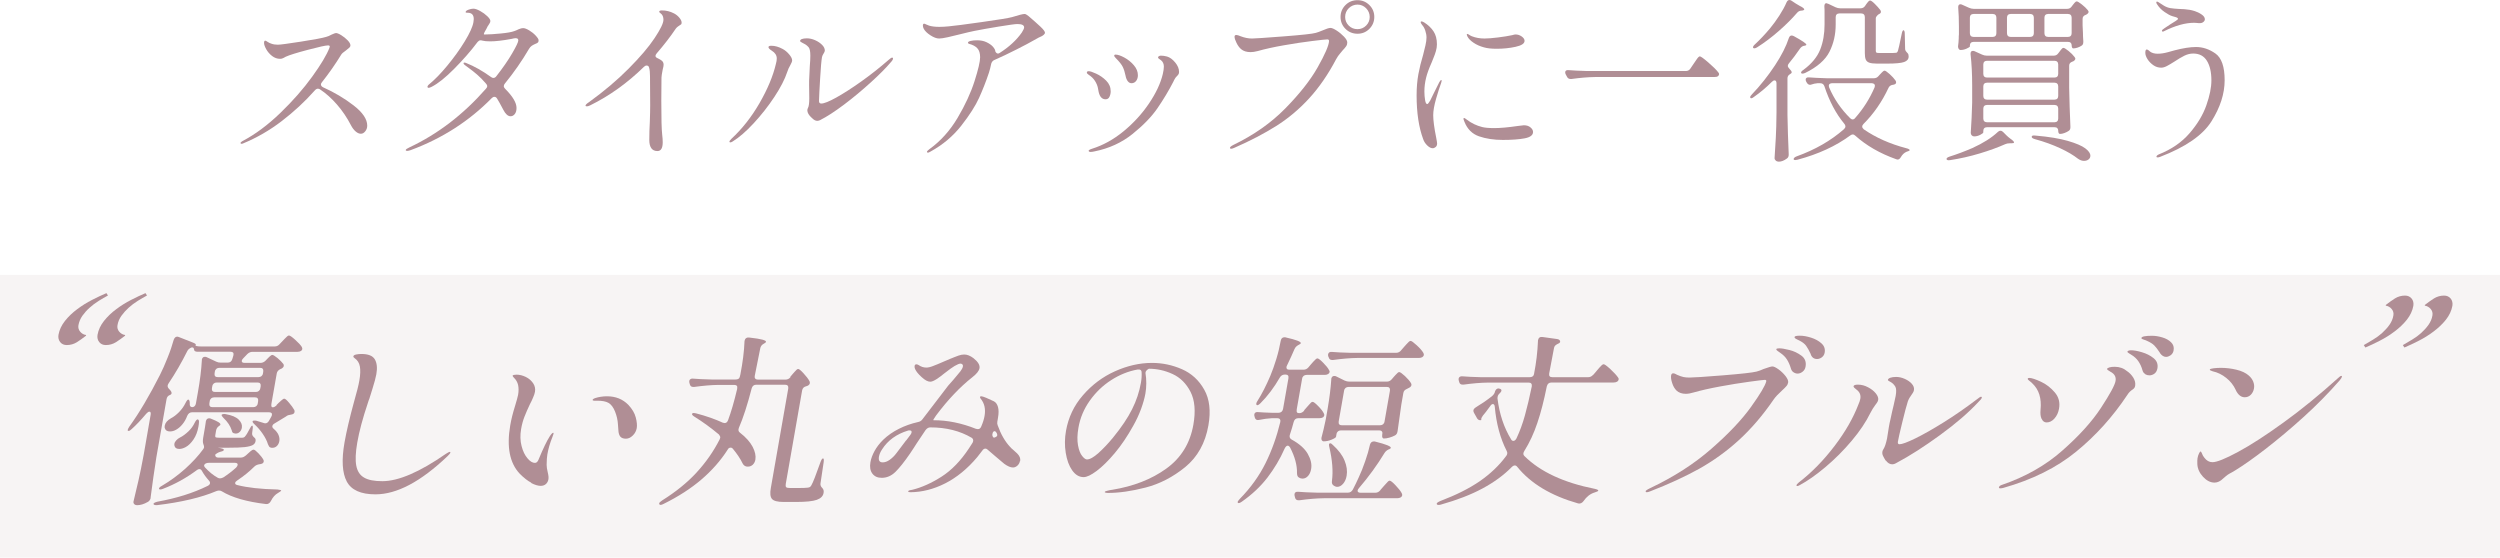 <?xml version="1.0" encoding="UTF-8"?>
<svg id="_レイヤー_2" data-name="レイヤー 2" xmlns="http://www.w3.org/2000/svg" viewBox="0 0 283 63.12">
  <defs>
    <style>
      .cls-1 {
        opacity: .1;
      }

      .cls-1, .cls-2 {
        fill: #b08e95;
      }
    </style>
  </defs>
  <g id="design">
    <g>
      <path class="cls-2" d="M36.33,9.56c0,.13.08.24.24.32,1.25.56,2.4,1.24,3.44,2.04,1.04.8,1.56,1.57,1.56,2.3,0,.24-.07.45-.22.64-.15.19-.31.28-.5.28s-.38-.08-.58-.25c-.2-.17-.38-.4-.54-.71-.45-.87-.98-1.65-1.58-2.34-.6-.69-1.24-1.27-1.92-1.72-.07-.05-.15-.08-.24-.08-.12,0-.23.06-.34.18-1.13,1.28-2.39,2.44-3.76,3.49-1.37,1.05-2.83,1.89-4.38,2.53-.07.03-.12.04-.16.04-.08,0-.12-.03-.12-.1,0-.05.07-.12.2-.2,1.47-.77,2.9-1.84,4.31-3.2,1.41-1.36,2.61-2.73,3.6-4.1.99-1.37,1.64-2.46,1.95-3.26l.04-.16c0-.08-.07-.12-.2-.12-.27,0-1.03.17-2.28.5-1.25.33-2.09.59-2.5.78-.05.03-.14.07-.26.14-.12.07-.25.1-.38.1-.33,0-.64-.11-.92-.33-.28-.22-.5-.48-.66-.77-.16-.29-.24-.53-.24-.7s.05-.26.14-.26c.04,0,.12.04.25.13.13.09.27.16.43.21.21.08.46.12.74.12s1.16-.12,2.64-.35c1.48-.23,2.42-.41,2.82-.53.2-.05.41-.14.62-.26.27-.12.43-.18.5-.18.13,0,.34.08.61.25.27.17.51.36.72.58.21.22.31.41.31.57,0,.09-.04.18-.12.25-.08.07-.21.18-.4.33-.28.19-.45.34-.52.46-.68,1.11-1.41,2.15-2.18,3.12-.08.09-.12.18-.12.26Z"/>
      <path class="cls-2" d="M59.91,3.44c.28.17.53.37.74.6.21.23.32.4.32.52s-.03.21-.09.26-.16.11-.31.16c-.17.08-.31.15-.4.22-.09.07-.19.17-.28.32-.81,1.39-1.73,2.7-2.74,3.94-.08.09-.12.19-.12.3,0,.09.05.19.16.3.85.85,1.28,1.57,1.28,2.16,0,.28-.06.51-.19.68-.13.17-.29.26-.49.26-.29,0-.57-.25-.82-.74-.31-.59-.54-1.01-.7-1.26-.08-.13-.18-.2-.3-.2-.11,0-.21.05-.3.14-2.56,2.61-5.63,4.58-9.2,5.9-.16.05-.29.08-.38.08-.11,0-.16-.03-.16-.1s.14-.17.42-.3c3.21-1.51,6.1-3.72,8.66-6.64.09-.09.14-.19.14-.28,0-.11-.05-.21-.14-.3-.33-.39-.66-.72-.98-1-.32-.28-.69-.57-1.12-.88l-.32-.24c-.08-.07-.12-.13-.12-.18s.03-.08.1-.08c.05,0,.13.02.22.06.88.35,1.81.87,2.8,1.58.09.07.18.1.26.1.13,0,.25-.07.34-.2.73-.93,1.33-1.8,1.79-2.59.46-.79.69-1.28.69-1.45,0-.09-.02-.16-.07-.2-.05-.04-.13-.06-.25-.06-.09,0-.24.03-.44.08-1.01.19-1.82.28-2.42.28-.39,0-.67-.03-.86-.08-.11-.03-.19-.04-.24-.04-.11,0-.21.06-.32.18-.77,1.03-1.66,2.04-2.65,3.04s-1.84,1.68-2.55,2.04c-.16.08-.27.12-.34.12-.09,0-.14-.04-.14-.12,0-.09.09-.21.26-.34.57-.47,1.24-1.15,1.99-2.06.75-.91,1.41-1.82,1.97-2.74.56-.92.89-1.64.98-2.16.03-.19.04-.31.04-.36,0-.48-.23-.72-.7-.72-.07,0-.12,0-.16-.01-.04,0-.06-.03-.06-.07,0-.09.1-.18.31-.26.21-.08.4-.12.57-.12.2,0,.45.09.76.26s.58.37.81.59c.23.22.35.4.35.55,0,.09-.04.2-.13.33s-.15.22-.19.29c-.11.23-.18.37-.22.42-.19.32-.24.48-.16.48h.1c.45,0,1.04-.04,1.77-.11.73-.07,1.24-.16,1.53-.27.16-.05.33-.13.52-.22.2-.08.36-.12.48-.12.19,0,.42.09.7.26Z"/>
      <path class="cls-2" d="M76.89,1.99c.18.21.27.4.27.57,0,.09-.02.16-.05.19-.03.03-.1.08-.19.13-.01.01-.07.05-.16.11-.09.06-.18.14-.26.25-.61.91-1.33,1.84-2.16,2.8-.09.12-.14.21-.14.28,0,.11.07.19.22.26.05.03.11.06.18.09.07.03.14.08.22.13.2.12.3.29.3.52,0,.12-.03.3-.1.54-.09.47-.14.77-.14.92l-.02,2.64c0,1.97.03,3.25.1,3.82.04.32.06.61.06.86,0,.67-.2,1-.6,1-.31,0-.54-.11-.69-.32-.15-.21-.23-.52-.23-.92,0-.69.02-1.38.06-2.06.03-.85.04-1.49.04-1.9l-.02-3.28c0-.39-.03-.71-.1-.96-.04-.16-.13-.24-.28-.24-.11,0-.21.05-.3.14-1.88,1.84-3.91,3.29-6.08,4.36-.16.08-.29.12-.38.12-.11,0-.16-.03-.16-.08,0-.09.13-.23.4-.4,1.71-1.24,3.2-2.5,4.48-3.79,1.28-1.29,2.26-2.43,2.93-3.44.67-1.01,1.01-1.7,1.01-2.09,0-.27-.07-.47-.2-.62-.05-.05-.11-.11-.18-.16-.07-.05-.1-.09-.1-.12,0-.11.1-.16.3-.16.48,0,.94.11,1.38.34.21.11.41.26.59.47Z"/>
      <path class="cls-2" d="M82.57,16.04c0-.07.07-.17.22-.32,1.21-1.12,2.28-2.47,3.19-4.05s1.53-3.06,1.85-4.43c.07-.24.1-.45.1-.62,0-.36-.19-.65-.56-.88-.25-.16-.38-.29-.38-.4s.11-.16.32-.16c.41,0,.84.12,1.28.36.25.13.5.33.73.6.23.27.35.5.35.7,0,.11-.07.29-.22.56-.13.21-.25.47-.34.76-.27.81-.75,1.75-1.45,2.81s-1.48,2.05-2.34,2.98-1.66,1.62-2.39,2.07c-.11.07-.19.1-.26.1s-.1-.03-.1-.08ZM91.91,13.36c-.35-.31-.52-.6-.52-.88,0-.09.03-.19.08-.28.09-.16.14-.52.14-1.08l-.02-1.5c0-.37,0-.66.02-.86l.06-1.28c.04-.47.06-.86.06-1.18,0-.49-.07-.81-.2-.96-.12-.13-.24-.24-.36-.31-.12-.07-.25-.14-.39-.21s-.21-.13-.21-.18c0-.09.07-.17.2-.22.13-.05.32-.08.56-.08.31,0,.62.07.94.21.32.14.58.32.79.53.21.21.31.43.31.64,0,.09-.05.21-.14.34-.09.13-.15.27-.18.4-.07.39-.14,1.19-.21,2.4-.07,1.21-.12,2.07-.13,2.58,0,.19.09.28.26.28.31,0,.87-.22,1.68-.67s1.75-1.05,2.82-1.81c1.07-.76,2.11-1.58,3.12-2.46.19-.17.32-.26.4-.26.07,0,.1.03.1.1,0,.11-.09.26-.28.46-.52.61-1.26,1.36-2.23,2.24-.97.88-1.97,1.72-3.02,2.51-1.05.79-1.96,1.38-2.73,1.77-.11.05-.21.08-.32.08-.19,0-.39-.11-.6-.32Z"/>
      <path class="cls-2" d="M117.77,3.01c.35.33.52.56.52.69,0,.08-.05.16-.14.24-.12.11-.31.21-.58.32l-.54.3c-.41.24-1.07.59-1.98,1.05-.91.46-1.73.85-2.46,1.17-.19.07-.31.21-.38.42-.08.4-.17.74-.26,1.02-.33.99-.7,1.93-1.11,2.84-.41.91-1.08,1.96-2.01,3.15-.93,1.19-2.1,2.18-3.5,2.95-.13.08-.23.12-.28.12-.08,0-.12-.03-.12-.1,0-.04.04-.09.12-.16.08-.07.13-.11.14-.12,1.28-.92,2.35-2.11,3.21-3.56.86-1.45,1.5-2.84,1.92-4.16.42-1.32.63-2.22.63-2.7,0-.44-.1-.78-.31-1.01-.21-.23-.52-.4-.95-.51-.08-.03-.12-.07-.12-.12,0-.09.1-.16.31-.21.21-.05.45-.07.73-.07.4,0,.76.07,1.07.22s.56.32.73.52c.17.2.26.37.26.52.08.16.18.24.3.24.07,0,.13-.02.18-.06,1.07-.68,1.91-1.45,2.52-2.32.17-.27.26-.46.26-.58,0-.25-.25-.38-.76-.38-.25,0-.96.1-2.13.29-1.17.19-2.08.36-2.75.49-.4.08-.94.21-1.62.38-.47.12-.92.23-1.37.33-.45.1-.78.15-.99.15-.28,0-.61-.12-.98-.36-.37-.24-.63-.49-.76-.74-.07-.13-.1-.25-.1-.36,0-.15.05-.22.14-.22.04,0,.12.03.24.09.12.06.23.1.32.13.29.09.68.14,1.16.14.33,0,.69-.02,1.08-.06.57-.05,1.81-.21,3.71-.48,1.9-.27,3.04-.45,3.43-.56.77-.24,1.25-.36,1.44-.36.09,0,.24.08.44.24.55.47.99.86,1.34,1.19Z"/>
      <path class="cls-2" d="M124.37,10.42c-.01-.07-.04-.23-.09-.48-.05-.25-.16-.51-.33-.78-.17-.27-.41-.5-.72-.7-.13-.09-.2-.17-.2-.24,0-.11.07-.16.22-.16s.43.09.84.28c.41.19.79.45,1.13.79s.51.74.51,1.21c0,.23-.05.43-.14.62-.09.19-.24.28-.44.28-.39,0-.65-.27-.78-.82ZM123.29,17.16s-.06-.05-.06-.08c0-.08.13-.16.38-.24,1.25-.39,2.45-1.05,3.58-1.98,1.13-.93,2.09-1.98,2.88-3.15.79-1.17,1.31-2.28,1.56-3.33.08-.35.12-.63.12-.84,0-.31-.11-.55-.32-.72-.05-.04-.12-.09-.21-.15-.09-.06-.13-.11-.13-.15,0-.07.03-.12.1-.16.07-.04.14-.06.22-.06.21,0,.45.03.7.1.32.09.63.32.92.67.29.35.44.71.44,1.07,0,.11-.02.19-.06.26-.04.07-.1.14-.19.23-.09.09-.15.16-.19.23-.04.05-.08.12-.11.19s-.07.15-.11.23c-.51.99-1.1,1.97-1.77,2.95-.67.98-1.62,1.96-2.84,2.94-1.22.98-2.66,1.64-4.31,1.97-.16.04-.31.06-.44.06-.07,0-.12-.01-.16-.04ZM127.67,9.2c-.12-.15-.21-.36-.26-.64-.08-.39-.18-.71-.31-.98-.13-.27-.39-.6-.79-1-.12-.12-.18-.21-.18-.28,0-.08.05-.12.16-.12.24,0,.57.11.98.33.41.22.77.51,1.08.87s.46.74.46,1.14c0,.25-.07.47-.2.64-.13.17-.31.26-.52.26-.16,0-.3-.07-.42-.22Z"/>
      <path class="cls-2" d="M139.23,16.74c0-.09.13-.21.4-.34,2.29-1.11,4.25-2.48,5.86-4.12,1.61-1.64,2.84-3.19,3.67-4.66.83-1.47,1.26-2.46,1.29-2.98,0-.12-.07-.18-.2-.18-.15,0-.71.06-1.69.18-.98.12-2.04.28-3.19.48-1.15.2-2.15.42-3,.66-.31.08-.57.12-.8.12-.45,0-.81-.11-1.08-.34-.19-.16-.36-.39-.51-.69-.15-.3-.23-.54-.23-.71,0-.13.07-.2.2-.2.11,0,.27.05.48.14.44.17.87.26,1.3.26.31,0,1.49-.08,3.56-.24,2.07-.16,3.29-.29,3.66-.4.19-.05.43-.14.72-.26.45-.2.77-.3.94-.3.16,0,.39.1.7.3s.58.43.83.69c.25.26.37.48.37.67,0,.15-.04.29-.13.42-.09.13-.22.29-.39.46-.03.04-.12.16-.29.35s-.32.41-.45.65c-.91,1.73-1.93,3.21-3.06,4.44-1.13,1.23-2.37,2.27-3.72,3.12-1.35.85-2.93,1.68-4.76,2.48-.16.07-.27.1-.34.1-.09,0-.14-.03-.14-.1ZM152.31,3.27c-.37-.37-.56-.82-.56-1.35s.19-.98.56-1.35.83-.55,1.36-.55.98.19,1.35.56c.37.37.55.82.55,1.34s-.19.98-.56,1.35c-.37.37-.82.55-1.34.55s-.99-.18-1.36-.55ZM154.65,2.89c.27-.27.4-.6.4-.97s-.14-.72-.41-.99c-.27-.27-.6-.41-.97-.41s-.72.14-.99.41c-.27.27-.41.6-.41.99s.14.71.41.98c.27.27.6.4.99.4s.71-.14.98-.41Z"/>
      <path class="cls-2" d="M161.57,16.47c-.22-.21-.38-.45-.47-.73-.49-1.32-.74-2.97-.74-4.94,0-.89.07-1.69.2-2.4.13-.71.31-1.44.54-2.2.09-.36.18-.71.26-1.06.08-.35.12-.65.12-.9s-.05-.51-.14-.78c-.09-.27-.21-.48-.36-.64-.11-.15-.16-.25-.16-.3,0-.07.03-.1.08-.1.08,0,.19.04.32.12.44.28.79.61,1.05,1,.26.39.39.88.39,1.48,0,.25-.04.51-.12.78s-.17.53-.28.78c-.11.25-.17.42-.2.5-.31.69-.51,1.26-.62,1.7-.13.52-.2,1.05-.2,1.58,0,.35.03.67.08.97.05.3.13.45.24.45.07,0,.18-.13.34-.4l.36-.74.68-1.36c.09-.15.16-.22.2-.22s.06.03.06.08l-.06.24c-.17.47-.37,1.07-.58,1.81s-.32,1.36-.32,1.85c0,.57.11,1.43.34,2.56.07.36.1.57.1.64,0,.17-.05.31-.16.4s-.22.14-.34.14c-.19,0-.39-.1-.61-.31ZM167.42,15.43c-.77-.27-1.32-.82-1.64-1.63-.08-.2-.12-.32-.12-.36,0-.05.03-.08.08-.08.04,0,.09.02.15.07.06.05.11.08.15.11.52.4,1.1.68,1.74.84.31.08.77.12,1.38.12.68,0,1.57-.08,2.66-.24l.68-.08c.31,0,.56.08.75.24.19.16.29.33.29.52,0,.36-.32.6-.95.72-.63.12-1.46.18-2.47.18s-1.93-.14-2.7-.41ZM167.98,5.36c-.44-.12-.83-.29-1.17-.52s-.57-.46-.69-.7c-.05-.11-.08-.19-.08-.24,0-.04.02-.06.06-.06s.11.03.21.1c.1.07.2.12.29.16.43.17.91.26,1.44.26.37,0,.88-.04,1.53-.12s1.18-.17,1.61-.26c.16-.05.29-.08.38-.08.25,0,.49.08.7.23.21.15.32.32.32.49,0,.31-.34.53-1.02.68s-1.39.22-2.14.22c-.59,0-1.07-.05-1.44-.16Z"/>
      <path class="cls-2" d="M191.34,7.78l.38-.56c.07-.09.15-.22.26-.38.11-.16.19-.28.26-.35.07-.07.13-.11.18-.11.11,0,.43.23.96.69.53.46.91.83,1.12,1.11.07.07.1.14.1.22s-.04.15-.12.22c-.08.07-.23.1-.44.1h-13.5c-.81.01-1.69.09-2.64.22h-.12c-.19,0-.32-.09-.4-.26l-.14-.26c-.04-.08-.06-.15-.06-.22,0-.2.13-.29.4-.26.45.04,1.14.07,2.06.1h11.2c.21,0,.38-.09.5-.26Z"/>
      <path class="cls-2" d="M201.1,9.46c0-.24-.07-.36-.22-.36-.09,0-.19.05-.3.16-.65.65-1.33,1.22-2.02,1.7-.21.17-.35.21-.42.12-.01-.01-.02-.04-.02-.08,0-.08.07-.19.2-.32.95-.99,1.82-2.09,2.62-3.3.73-1.11,1.25-2.13,1.56-3.08.07-.19.17-.28.32-.28.08,0,.17.03.26.08.93.51,1.4.83,1.4.96,0,.05-.07.09-.2.12h-.06c-.19.04-.34.15-.46.32-.44.64-.86,1.2-1.26,1.68-.08.09-.12.19-.12.28s.06.2.18.32c.17.17.26.31.26.4,0,.08-.07.15-.2.22-.19.11-.28.27-.28.48v4.14c.03,1.45.07,2.92.14,4.4v.1c0,.19-.07.33-.2.42-.32.24-.63.36-.92.36-.13,0-.25-.04-.34-.12-.09-.08-.14-.17-.14-.28.05-.79.1-1.55.14-2.29s.07-1.71.08-2.91v-3.24ZM202.56,0c.09,0,.17.03.24.08l.48.32c.07.04.21.13.44.26.35.17.52.31.52.4,0,.07-.08.11-.24.14h-.08c-.2.01-.37.1-.5.26-.56.65-1.24,1.33-2.05,2.04-.81.71-1.63,1.33-2.47,1.86-.11.07-.2.1-.28.11-.08,0-.13-.01-.16-.05-.01-.01-.02-.03-.02-.06,0-.09.07-.21.22-.34.56-.52,1.13-1.12,1.7-1.8.37-.45.73-.94,1.07-1.47.34-.53.61-1.02.81-1.49.08-.17.19-.26.32-.26ZM210.8,14.32c0,.11.06.21.18.32,1.35.93,2.95,1.65,4.82,2.14.12.03.22.06.29.11.07.05.1.08.09.11-.01.04-.07.08-.16.11-.09.03-.16.06-.2.07-.27.12-.48.32-.64.6-.11.19-.23.28-.36.28-.04,0-.1-.01-.18-.04-1.83-.65-3.37-1.54-4.62-2.66-.09-.09-.19-.14-.3-.14-.08,0-.17.04-.28.12-1.63,1.2-3.61,2.11-5.96,2.74l-.26.04c-.11,0-.17-.03-.18-.1v-.04s.03-.09.09-.14c.06-.05.14-.1.25-.14,2.08-.75,3.87-1.77,5.36-3.08.11-.11.16-.21.16-.3,0-.11-.04-.21-.12-.3-.96-1.16-1.71-2.58-2.26-4.26-.08-.23-.24-.34-.48-.34h-.3c-.27.03-.49.07-.66.14-.08.03-.14.04-.18.04-.16,0-.29-.09-.38-.26l-.06-.1c-.04-.08-.06-.16-.06-.24s.03-.14.1-.19c.07-.05.16-.06.28-.05.45.04,1.14.07,2.06.1h5.26c.21,0,.39-.07.52-.22l.18-.2c.05-.05.14-.14.25-.26s.21-.18.29-.18c.09,0,.28.13.57.39.29.26.5.5.65.71.05.07.08.14.08.22,0,.12-.07.2-.2.24-.08.03-.14.04-.18.04-.23.04-.39.15-.48.34-.73,1.57-1.68,2.94-2.84,4.1-.09.09-.14.19-.14.28ZM211.12.68l.12-.18c.04-.05.09-.12.15-.2.06-.08.11-.14.16-.18s.1-.06.15-.06c.09,0,.27.12.52.37.25.25.46.48.62.69.05.07.08.14.08.22,0,.11-.07.19-.22.26-.03,0-.09.05-.2.16-.11.11-.16.21-.16.32v3.68c0,.11.03.17.08.2.05.03.17.04.34.04h.96c.47,0,.75,0,.84-.02.08,0,.14-.01.17-.04.03-.03.07-.08.11-.16.05-.13.2-.79.44-1.98.05-.25.12-.38.2-.38.04,0,.07.04.1.11.03.07.04.18.04.31l.04,1.68c0,.09.02.18.07.25.05.07.12.16.23.27.07.08.1.2.1.36,0,.29-.17.5-.51.62-.34.12-.98.18-1.91.18h-1.18c-.39,0-.68-.04-.87-.11s-.32-.19-.39-.36c-.07-.17-.1-.41-.1-.73V1.94c0-.13-.04-.24-.11-.31-.07-.07-.18-.11-.31-.11h-2.46c-.13,0-.24.04-.31.11-.07.07-.11.18-.11.31v.84c0,1.11-.23,2.13-.7,3.07s-1.39,1.74-2.76,2.41c-.23.09-.37.1-.44.02-.01-.01-.02-.03-.02-.06,0-.09.09-.2.28-.32.93-.69,1.56-1.46,1.89-2.3.33-.84.49-1.78.49-2.82v-1.26c0-.33,0-.59-.02-.76v-.06c0-.11.02-.19.06-.25s.09-.09.16-.09c.03,0,.11.03.24.08l.8.38c.17.08.35.12.52.12h2.32c.21,0,.38-.09.5-.26ZM212.24,9.72c0-.09-.03-.17-.1-.22-.07-.05-.15-.08-.26-.08h-4.5c-.11,0-.19.03-.26.08-.07.05-.1.13-.1.22l.04.18c.55,1.29,1.34,2.45,2.38,3.48.09.09.19.14.28.14.11,0,.21-.06.3-.18.91-1.03,1.63-2.17,2.18-3.44l.04-.18Z"/>
      <path class="cls-2" d="M226.45,14.8c.11,0,.21.05.3.14l.4.4c.11.11.24.22.4.34.29.2.44.35.44.44,0,.07-.1.1-.3.1h-.18c-.2,0-.37.03-.52.1-.83.37-1.79.72-2.89,1.05s-2.2.58-3.31.75c-.04.01-.1.02-.18.02-.15,0-.23-.04-.26-.12v-.04c0-.09.12-.18.36-.26.77-.24,1.63-.56,2.56-.96,1.23-.56,2.19-1.17,2.88-1.82.09-.09.19-.14.3-.14ZM234.51.74l.12-.16c.04-.05.11-.14.2-.25.09-.11.18-.17.26-.17.09,0,.28.11.57.34.29.23.51.44.67.64.07.09.1.16.1.2,0,.09-.07.19-.2.28l-.12.06c-.24.08-.36.23-.36.46v.74l.04.84c0,.23.01.54.04.94v.1c0,.19-.06.32-.18.4-.13.09-.29.17-.47.23s-.34.09-.49.09c-.05,0-.1-.03-.13-.1-.03-.07-.05-.16-.05-.28,0-.11-.04-.19-.11-.26-.07-.07-.18-.1-.31-.1h-10.68c-.13,0-.24.04-.31.11-.07.07-.11.18-.11.31v.1c0,.05-.12.13-.36.24-.24.11-.47.16-.7.16-.08,0-.15-.04-.2-.12-.05-.08-.08-.17-.08-.28.04-.29.07-.6.08-.92,0-.17,0-.32.02-.44v-.88c0-.84-.03-1.56-.08-2.16v-.08c0-.09.02-.17.07-.22.05-.05.1-.08.17-.08s.14.02.22.06l.76.34c.19.08.36.12.52.12h10.6c.21,0,.38-.09.5-.26ZM225.88,4.07c.07-.07.11-.18.11-.31v-1.76c0-.13-.04-.24-.11-.31-.07-.07-.18-.11-.31-.11h-2.16c-.13,0-.24.04-.31.11-.07.07-.11.18-.11.31v1.76c0,.13.04.24.11.31s.18.11.31.11h2.16c.13,0,.24-.04.31-.11ZM232.99,6.04l.14-.18c.04-.05.09-.12.15-.2.06-.08.11-.14.16-.18.05-.04.1-.06.15-.06.09,0,.28.12.57.35.29.23.51.46.67.67.07.09.1.16.1.2,0,.09-.07.19-.2.28l-.14.06c-.24.08-.36.23-.36.46v2.48c.03,1.45.07,2.92.14,4.4v.1c0,.19-.07.32-.2.4-.13.09-.29.17-.48.24-.19.07-.35.1-.5.1-.13,0-.2-.13-.2-.38,0-.12-.04-.21-.11-.28-.07-.07-.18-.1-.31-.1h-7.64c-.13,0-.24.04-.31.11-.07.07-.11.18-.11.31v.16c0,.07-.11.16-.34.28-.23.12-.46.18-.7.18-.11,0-.2-.04-.27-.12-.07-.08-.11-.17-.11-.28.08-1.13.13-2.28.16-3.44v-1.94c0-1.28-.06-2.45-.18-3.52v-.08c0-.2.09-.3.26-.3.08,0,.15.01.2.04l.84.38c.17.08.35.12.52.12h7.6c.21,0,.38-.09.5-.26ZM232.88,8.67c.07-.07.11-.18.11-.31v-1.06c0-.13-.04-.24-.11-.31s-.18-.11-.31-.11h-7.64c-.13,0-.24.04-.31.11-.07.07-.11.18-.11.31v1.06c0,.13.04.24.11.31.07.07.18.11.31.11h7.64c.13,0,.24-.04.31-.11ZM224.62,11.17c.07.07.18.11.31.11h7.64c.13,0,.24-.04.31-.11.07-.07.11-.18.11-.31v-1.08c0-.13-.04-.24-.11-.31s-.18-.11-.31-.11h-7.64c-.13,0-.24.04-.31.11-.07.07-.11.18-.11.31v1.08c0,.13.04.24.11.31ZM224.62,11.99c-.07.07-.11.18-.11.31v1.12c0,.13.04.24.11.31.07.07.18.11.31.11h7.64c.13,0,.24-.04.31-.11.07-.07.11-.18.11-.31v-1.12c0-.13-.04-.24-.11-.31s-.18-.11-.31-.11h-7.64c-.13,0-.24.04-.31.11ZM230.12,4.07c.07-.07.11-.18.11-.31v-1.76c0-.13-.04-.24-.11-.31-.07-.07-.18-.11-.31-.11h-2.2c-.13,0-.24.04-.31.11-.07.07-.11.18-.11.31v1.76c0,.13.04.24.11.31s.18.11.31.11h2.2c.13,0,.24-.04.31-.11ZM229.99,15.48c0-.07.04-.11.11-.13s.19-.02.35,0c1.49.13,2.7.33,3.63.6.93.27,1.58.55,1.97.84.39.29.58.57.58.84,0,.17-.07.31-.21.42-.14.11-.31.16-.51.16-.23,0-.45-.08-.68-.24-.51-.4-1.18-.8-2.02-1.19-.84-.39-1.79-.74-2.86-1.03-.24-.07-.36-.15-.36-.26ZM234.4,4.07c.07-.07.11-.18.11-.31v-1.76c0-.13-.04-.24-.11-.31-.07-.07-.18-.11-.31-.11h-2.24c-.13,0-.24.04-.31.11-.07.07-.11.18-.11.31v1.76c0,.13.04.24.11.31.07.07.18.11.31.11h2.24c.13,0,.24-.04.31-.11Z"/>
      <path class="cls-2" d="M244.25,17.82c-.09,0-.14-.03-.14-.08,0-.09.09-.18.26-.26,1.44-.57,2.6-1.37,3.49-2.4.89-1.03,1.52-2.08,1.9-3.16s.57-2.02.57-2.82c0-.93-.17-1.67-.51-2.22-.34-.55-.86-.82-1.55-.82-.33,0-.66.08-.99.24-.33.16-.71.39-1.15.68-.33.21-.62.38-.85.5-.23.12-.44.18-.63.18-.32,0-.62-.09-.89-.28-.27-.19-.49-.41-.66-.68-.17-.27-.25-.51-.25-.72,0-.25.05-.38.16-.38.07,0,.14.04.23.11.09.07.14.12.15.13.21.16.5.24.86.24s.75-.06,1.18-.18.67-.19.72-.2c.96-.25,1.77-.38,2.44-.38.76,0,1.49.24,2.19.73s1.05,1.5,1.05,3.03-.5,3.07-1.49,4.65c-.99,1.58-2.94,2.92-5.83,4.03-.12.04-.21.06-.26.06ZM244.73,3.48c0-.07.09-.16.28-.28.17-.12.39-.27.66-.44.05-.03.27-.16.64-.4.16-.11.24-.18.24-.22,0-.08-.09-.15-.26-.2-.01,0-.14-.04-.38-.11-.24-.07-.53-.23-.88-.47s-.63-.53-.84-.86c-.07-.09-.1-.17-.1-.22,0-.07.03-.1.08-.1s.13.03.22.1c.12.09.31.21.56.36.25.15.5.24.74.28.25.04.56.07.92.09.36.02.58.03.66.03.4.03.77.09,1.12.2.29.09.57.22.82.39.25.17.38.35.38.55,0,.12-.06.22-.17.31-.11.09-.24.13-.39.13-.11,0-.22,0-.33-.02-.11-.01-.22-.02-.33-.02-1,0-2.14.32-3.42.96-.05.03-.09.04-.12.04-.07,0-.1-.03-.1-.1Z"/>
    </g>
    <g>
      <rect class="cls-1" y="31.12" width="283" height="32"/>
      <g>
        <g>
          <path class="cls-2" d="M31.31,45.84l.23-.23c.06-.05.17-.15.31-.28.14-.13.25-.2.33-.2.1,0,.28.15.54.46.26.3.46.58.6.83.03.08.03.16.02.23-.02.12-.11.21-.25.25l-.17.04c-.1.01-.2.03-.29.06-.09.03-.18.08-.26.15-.73.44-1.16.7-1.3.79-.14.08-.22.18-.24.29-.02.11.03.21.15.31.26.22.45.46.55.7s.13.48.09.7c-.04.22-.13.4-.27.54s-.31.21-.5.21c-.08,0-.15,0-.2-.02-.09-.03-.16-.07-.19-.13-.04-.06-.08-.15-.13-.26-.11-.37-.31-.76-.59-1.17s-.59-.76-.92-1.07c-.21-.19-.28-.32-.2-.39.03-.03.09-.04.17-.04.1,0,.18,0,.24.02l.81.25c.08.03.14.04.2.04.15,0,.29-.09.4-.27l.27-.48.07-.17c.04-.22-.07-.33-.33-.33h-8.71c-.25,0-.43.14-.55.41-.13.36-.31.67-.53.94-.22.27-.45.47-.7.61-.23.14-.47.21-.72.21-.32,0-.52-.13-.59-.39-.02-.05-.02-.15,0-.27.06-.32.29-.59.7-.83.3-.15.61-.39.92-.7.31-.32.55-.66.73-1.03.13-.26.23-.39.32-.39.1.03.16.16.16.39v.06c-.02.28.08.41.29.41.1,0,.18-.04.26-.11.08-.08.13-.18.15-.32l.22-1.24c.24-1.35.39-2.56.45-3.64v-.08c.05-.21.16-.31.34-.31.08,0,.15.01.2.04l1.11.52c.14.07.31.1.5.1h.77c.28,0,.45-.14.53-.41l.11-.37.02-.1c.04-.23-.07-.35-.33-.35h-3.74c-.26,0-.4-.1-.4-.29-.03-.17-.12-.23-.3-.19-.21.1-.36.22-.44.37-.66,1.32-1.37,2.55-2.13,3.68-.06.08-.09.17-.11.25-.02.12.03.25.14.37.22.22.33.39.3.52-.01.08-.08.15-.2.19-.21.08-.33.24-.37.48l-1.15,6.56c-.24,1.5-.45,3.02-.65,4.55v.08c-.05.19-.15.34-.32.43-.43.25-.84.37-1.22.37-.12,0-.23-.04-.31-.12-.08-.08-.11-.18-.09-.29.2-.81.38-1.6.56-2.37.18-.77.38-1.77.61-3.01l.77-4.43c.02-.11.02-.2,0-.27-.02-.07-.07-.1-.14-.1-.1,0-.21.08-.35.23-.59.7-1.14,1.28-1.65,1.74-.15.14-.26.21-.35.21s-.12-.04-.1-.12c.01-.07.07-.19.17-.35,1.13-1.56,2.28-3.51,3.47-5.85.29-.58.59-1.24.88-1.99.3-.74.52-1.41.68-1.99.09-.25.22-.37.4-.37.04,0,.1.01.18.04l1.57.62c.31.11.42.22.33.33-.03.03.01.06.14.08.13.03.29.04.48.04h8.34c.22,0,.41-.09.56-.27l.33-.35c.05-.05.13-.14.25-.26.12-.12.21-.21.28-.27.07-.06.14-.09.19-.09.11,0,.35.16.7.48.36.32.61.59.75.81.05.1.07.18.06.25-.01.07-.06.14-.14.21-.12.07-.26.1-.41.1h-5.09c-.21,0-.4.08-.58.25l-.46.48c-.1.1-.16.19-.17.27-.03.17.08.25.33.25h1.78c.22,0,.41-.08.58-.25l.18-.19c.05-.05.14-.15.27-.27.13-.12.24-.19.32-.19.1,0,.29.12.59.36.29.24.51.47.66.67.04.07.06.15.04.23-.02.1-.09.19-.21.27l-.14.06c-.25.11-.4.28-.44.5l-.6,3.41c-.02.14-.03.25,0,.32.02.08.07.11.14.11.14,0,.29-.08.46-.25ZM27.8,51.59l.25-.23s.15-.13.29-.26.27-.2.37-.2.27.13.53.4c.26.27.45.51.57.73.04.07.06.15.04.23-.02.12-.11.21-.27.25-.09.03-.16.04-.21.04-.24.04-.44.13-.58.27-.55.55-1.19,1.07-1.91,1.55-.16.1-.24.19-.26.29-.02.12.06.21.25.25,1.14.29,2.64.46,4.53.5.31.03.46.08.43.14-.02.04-.14.12-.35.25-.34.19-.6.49-.8.89-.13.26-.32.39-.56.37-2.19-.26-3.86-.74-5.02-1.45-.09-.06-.19-.08-.32-.08-.07,0-.16.02-.28.06-1.73.73-3.96,1.26-6.71,1.59h-.12c-.17,0-.26-.04-.29-.12v-.04c.02-.08.17-.16.44-.23,2.16-.39,4.05-.98,5.67-1.78.17-.08.26-.18.28-.29s-.02-.21-.11-.31c-.32-.36-.59-.72-.8-1.1-.07-.14-.17-.21-.29-.21-.1,0-.19.04-.29.12-1.19.88-2.46,1.59-3.82,2.11-.25.1-.4.1-.46.02v-.04c0-.1.13-.21.35-.33.92-.54,1.79-1.18,2.61-1.91.82-.74,1.5-1.48,2.04-2.22.06-.08.09-.15.1-.21.01-.08-.01-.21-.08-.37-.07-.18-.07-.43-.01-.77l.19-1.1c.05-.29.08-.51.1-.66v-.04c.03-.11.07-.2.13-.26.07-.06.14-.09.22-.09.1,0,.17.01.22.04.75.29,1.11.51,1.08.66,0,.06-.06.11-.15.17-.19.12-.3.3-.34.52l-.09.54c-.02.11,0,.18.04.22.05.03.19.05.43.05h2.57c.17-.01.28-.06.33-.15.14-.15.31-.43.52-.85.13-.25.22-.37.29-.37s.09.14.05.41l-.06.46c0,.11.01.2.06.27.04.07.11.14.21.23.11.08.15.21.12.39-.03.19-.14.34-.32.44-.18.1-.48.18-.9.23-.42.05-1.03.07-1.81.07h-1.26c.49.06.72.14.7.25-.01.08-.12.15-.32.19l-.13.04c-.19.06-.37.16-.53.31,0,.22.12.33.35.33h2.54c.21,0,.39-.08.56-.23ZM22.36,47.46c.13.03.19.16.16.39,0,.11-.03.26-.06.46-.1.55-.28,1.03-.55,1.43s-.56.69-.89.87c-.26.14-.5.21-.72.21-.3,0-.48-.11-.54-.33-.03-.08-.03-.17-.02-.25.02-.14.1-.27.22-.4.12-.13.26-.24.43-.32.3-.15.61-.38.93-.68s.55-.63.71-.97c.13-.26.24-.39.34-.39ZM23.19,52.54s-.08.08-.08.12c-.02.1.04.21.17.33.41.44.86.81,1.38,1.1.07.04.16.06.26.06.08,0,.2-.03.35-.1.51-.33,1-.7,1.46-1.12.1-.11.16-.21.17-.29.03-.17-.08-.25-.33-.25h-2.9c-.21,0-.37.05-.48.14ZM29.16,45.09c-.06-.08-.16-.11-.3-.11h-4.61c-.14,0-.25.04-.34.11-.09.08-.15.18-.17.32l-.04.25c-.02.14,0,.25.06.32.06.08.16.11.3.11h4.61c.14,0,.25-.04.34-.11.09-.08.15-.18.17-.32l.04-.25c.02-.14,0-.24-.06-.32ZM24.05,44.26c.06.08.16.11.3.11h4.61c.14,0,.25-.04.34-.11.09-.08.15-.18.17-.32l.04-.21c.02-.14,0-.24-.06-.32-.06-.08-.16-.11-.3-.11h-4.61c-.14,0-.25.04-.34.11-.09.08-.15.18-.17.32l-.04.21c-.02.14,0,.25.06.32ZM29.6,42.58c.09-.08.15-.18.17-.32l.03-.19c.02-.14,0-.24-.06-.32-.06-.08-.16-.11-.3-.11h-4.61c-.14,0-.25.04-.34.11-.09.08-.15.18-.17.32l-.03.19c-.02.14,0,.25.06.32.06.08.16.11.3.11h4.61c.14,0,.25-.04.34-.11ZM25.12,46.92s.12-.06.22-.06c.08,0,.15,0,.2.02.7.12,1.19.33,1.48.62.29.29.41.59.36.91-.03.19-.11.35-.24.48s-.28.19-.46.19c-.06,0-.1,0-.12-.02-.11-.01-.19-.05-.23-.1-.04-.06-.08-.14-.1-.25-.16-.5-.47-.96-.92-1.39-.2-.21-.27-.34-.2-.39Z"/>
          <path class="cls-2" d="M39.25,54.5c-.51-.97-.6-2.44-.25-4.42.22-1.25.58-2.78,1.07-4.57.31-1.09.52-1.9.61-2.44.11-.63.13-1.16.06-1.57-.07-.41-.27-.73-.59-.95-.11-.07-.16-.14-.15-.21.02-.1.12-.17.31-.21.19-.04.39-.06.6-.06.77,0,1.28.2,1.52.61s.3.97.17,1.69c-.07.39-.21.91-.42,1.58s-.34,1.07-.37,1.19c-.05.1-.1.26-.17.48-.58,1.72-.98,3.22-1.2,4.49-.19,1.1-.23,1.97-.11,2.6s.41,1.08.88,1.35c.47.28,1.16.41,2.07.41,1.82,0,4.22-1.03,7.2-3.1.05-.03.12-.07.22-.13.1-.06.18-.09.23-.09.04,0,.06.03.05.08-.01.08-.12.22-.32.41-3.02,2.88-5.73,4.32-8.16,4.32-1.66,0-2.74-.49-3.25-1.46Z"/>
          <path class="cls-2" d="M60.15,54.65c-.42-.22-.86-.56-1.32-1.03-1.14-1.21-1.49-3.04-1.07-5.48.11-.65.29-1.37.54-2.17.19-.63.31-1.06.35-1.28.07-.41.07-.78,0-1.1-.07-.32-.23-.6-.49-.85-.09-.1-.14-.17-.13-.21,0-.04.06-.07.15-.09.09-.02.19-.03.28-.03.36,0,.71.09,1.06.26.35.17.62.41.83.71.2.3.27.63.21.97-.03.18-.1.39-.21.64-.1.25-.22.5-.35.74-.26.55-.47,1.03-.63,1.44-.16.41-.29.87-.38,1.4-.12.69-.1,1.33.05,1.91.15.59.37,1.05.67,1.4.29.35.57.52.85.52.18,0,.32-.14.42-.41.5-1.21.92-2.08,1.26-2.61.17-.26.3-.39.38-.39.04,0,.05.04.04.12l-.13.37c-.28.7-.47,1.36-.57,1.97-.05.28-.07.66-.08,1.16,0,.23.04.51.12.83.09.36.12.63.08.83-.04.22-.14.4-.29.53-.15.13-.35.2-.58.2-.3,0-.67-.11-1.09-.33ZM70.23,49.44c-.12-.15-.2-.36-.22-.62,0-.06-.02-.32-.06-.81-.03-.48-.14-.96-.33-1.43-.19-.47-.43-.79-.73-.97-.29-.17-.72-.25-1.28-.25h-.35c-.12,0-.18-.03-.17-.1.01-.07.1-.13.26-.19.44-.14.89-.21,1.36-.21.98,0,1.78.32,2.42.97.43.46.71.93.84,1.43.13.5.16.9.11,1.2-.06.32-.2.6-.45.84-.24.24-.5.36-.78.36s-.5-.08-.62-.23Z"/>
          <path class="cls-2" d="M89.46,42.66l.26-.31c.05-.06.12-.14.22-.25.1-.11.18-.19.24-.25.06-.06.12-.08.18-.08.1,0,.3.16.6.49.3.32.53.62.67.88.04.07.06.15.04.25-.02.11-.1.2-.23.27l-.16.06c-.27.06-.43.21-.48.48l-1.85,10.57c-.03.18-.02.3.04.37.06.07.19.1.42.1h1.06c.43,0,.75-.01.98-.04.1-.01.18-.04.23-.07.05-.03.11-.09.16-.18.18-.3.53-1.19,1.05-2.67.1-.26.19-.39.28-.39.04,0,.07.04.08.11.01.08.01.18-.01.32l-.36,2.4c-.03.19.04.37.22.54.13.14.17.32.13.54-.06.36-.32.62-.77.78-.45.16-1.23.24-2.35.24h-1.39c-.69,0-1.13-.11-1.33-.34-.2-.23-.24-.65-.13-1.25l1.97-11.25c.02-.14,0-.24-.06-.32-.06-.08-.16-.11-.3-.11h-3.27c-.26,0-.43.14-.51.41-.48,1.86-.96,3.34-1.44,4.45-.02.04-.04.1-.05.17-.03.17.03.3.18.41.67.52,1.14,1.06,1.42,1.59.28.54.38,1.02.31,1.45-.04.23-.14.42-.29.57-.15.14-.33.22-.55.22-.08,0-.15,0-.2-.02-.17-.04-.3-.15-.4-.33-.26-.54-.63-1.09-1.1-1.66-.08-.1-.17-.14-.26-.14-.15,0-.27.08-.35.25-.79,1.23-1.78,2.35-2.96,3.36-1.18,1.01-2.6,1.93-4.28,2.76-.27.14-.43.15-.48.04-.02-.06-.03-.09-.02-.1.01-.08.12-.19.33-.33,1.55-.97,2.85-2.02,3.89-3.15,1.05-1.14,1.92-2.38,2.61-3.73.05-.11.07-.18.08-.21.02-.11-.03-.23-.14-.37-.88-.74-1.81-1.42-2.79-2.03-.19-.12-.27-.22-.26-.29.01-.08.08-.12.21-.12l.24.04c1.16.3,2.17.66,3.04,1.06.11.03.17.04.2.04.18,0,.31-.11.39-.33.33-.88.68-2.06,1.03-3.54v-.04c.06-.28-.06-.41-.35-.41h-1.74c-.84.01-1.77.09-2.77.23h-.12c-.19,0-.32-.09-.37-.27l-.05-.17c-.03-.08-.03-.17-.02-.25.01-.08.06-.15.14-.2.08-.05.18-.07.3-.05.46.04,1.17.08,2.11.1h2.67c.29,0,.45-.1.49-.29l.07-.27c.27-1.39.43-2.65.47-3.76v-.04c.06-.3.24-.43.55-.39.72.08,1.21.16,1.49.24.28.08.41.16.39.24,0,.06-.08.12-.2.19l-.07.04c-.22.12-.34.3-.38.52-.27,1.38-.48,2.41-.62,3.1v.04c-.03.12,0,.22.07.29.07.07.17.1.29.1h3.12c.22,0,.41-.09.56-.27Z"/>
          <path class="cls-2" d="M115.45,52.21c-.03.19-.13.36-.28.5-.16.14-.32.21-.5.21-.28,0-.6-.14-.98-.41l-1.03-.87-.86-.74c-.08-.08-.17-.12-.25-.12-.14,0-.26.08-.37.25-.2.26-.38.5-.56.72-1.11,1.32-2.33,2.31-3.63,2.97-1.31.66-2.62.99-3.93,1-.18,0-.26-.03-.25-.1,0-.04.04-.08.11-.1.07-.03.13-.04.2-.05.06,0,.12-.02.16-.03,1.06-.26,2.17-.76,3.3-1.48,1.13-.72,2.17-1.79,3.1-3.2l.4-.62c.04-.06.06-.12.08-.21.03-.15-.03-.28-.16-.37-1.34-.79-2.9-1.18-4.7-1.18-.19,0-.37.1-.53.31l-1.01,1.51c-.11.17-.23.34-.34.53-.12.19-.25.38-.39.59-.65.95-1.21,1.65-1.67,2.1-.46.45-.98.67-1.55.67-.47,0-.82-.16-1.06-.48-.24-.32-.31-.74-.22-1.28.07-.41.23-.84.47-1.28.24-.44.57-.87.99-1.28.5-.48,1.09-.89,1.77-1.23.68-.34,1.39-.59,2.14-.76.23-.04.41-.15.53-.33l2.9-3.79c.12-.15.32-.38.6-.68.36-.43.63-.74.79-.95s.25-.39.28-.54c.02-.11,0-.19-.07-.25-.07-.06-.13-.08-.2-.08-.14,0-.36.09-.67.27-.2.11-.59.39-1.18.85-.31.25-.58.46-.83.62-.33.21-.57.31-.74.31-.28,0-.6-.17-.98-.52-.38-.34-.63-.65-.75-.93-.05-.11-.06-.22-.05-.33.02-.12.09-.19.2-.19.08,0,.17.03.25.08.27.19.56.29.88.29.19,0,.44-.05.74-.17.3-.11.71-.28,1.21-.5.57-.25.97-.41,1.2-.5.06-.03.22-.09.47-.18.25-.09.47-.13.67-.13.33,0,.68.14,1.04.41.52.41.75.79.69,1.14-.05.3-.33.65-.82,1.03-1.37,1.08-2.75,2.52-4.11,4.34-.09.14-.17.25-.22.34-.06.09-.09.15-.09.18h.06c1.54,0,3.14.32,4.77.97.11.03.18.04.22.04.18,0,.31-.1.39-.31.19-.44.31-.83.37-1.18.14-.79-.01-1.44-.44-1.96-.06-.07-.08-.13-.07-.19,0-.06.06-.08.14-.08.1,0,.28.06.55.17.42.18.71.31.86.39.23.11.39.33.48.65.09.32.09.73,0,1.23l-.04.25-.03.15c-.03.17-.02.31.03.43.36,1.02.83,1.84,1.41,2.46.08.1.2.21.37.35.17.14.31.27.43.39.28.28.4.57.34.87ZM102.58,49.86l.48-.64c.07-.1.12-.19.13-.27.03-.15-.05-.23-.23-.23-.07,0-.12,0-.17.02-1.31.4-2.29,1.11-2.94,2.13-.19.28-.3.55-.35.81-.08.44.06.66.42.66.25,0,.51-.09.78-.28.27-.19.54-.44.79-.78l1.08-1.43ZM112.56,48.82c-.07,0-.12.04-.17.12v.04s-.05.14-.05.14c-.03.19.02.34.17.43.23-.06.36-.15.38-.27,0-.05,0-.11-.03-.17v-.02c-.09-.19-.19-.29-.3-.29Z"/>
          <path class="cls-2" d="M133.79,41.79c1.09.48,1.93,1.25,2.53,2.32.6,1.06.76,2.41.47,4.05-.35,2-1.23,3.57-2.62,4.71-1.4,1.14-2.9,1.91-4.49,2.32-1.59.41-3.01.61-4.25.61-.1,0-.18-.01-.26-.03-.08-.02-.12-.04-.11-.07,0-.06.11-.11.3-.15.19-.05.37-.09.56-.11,2.38-.39,4.42-1.18,6.1-2.39,1.68-1.21,2.7-2.87,3.07-4.98.27-1.53.16-2.77-.32-3.71-.48-.94-1.16-1.62-2.03-2.02-.87-.4-1.76-.6-2.69-.6-.27.15-.4.32-.38.5.06.36.09.74.09,1.16,0,.41-.04.79-.1,1.14-.09.52-.26,1.11-.49,1.75-.24.64-.53,1.28-.89,1.91-.65,1.17-1.34,2.2-2.08,3.08-.74.88-1.43,1.56-2.06,2.03-.63.47-1.12.7-1.47.7-.51,0-.94-.26-1.3-.77s-.6-1.17-.73-1.99c-.13-.81-.12-1.64.03-2.48.27-1.52.9-2.86,1.92-4.03,1.01-1.17,2.22-2.08,3.62-2.71s2.8-.95,4.19-.95c1.19,0,2.32.24,3.41.72ZM129.23,42.16c0-.26-.16-.37-.46-.33-1.05.19-2.06.6-3,1.21-.95.61-1.75,1.39-2.41,2.32-.66.93-1.09,1.95-1.28,3.05-.14.79-.15,1.45-.05,2,.1.55.26.95.47,1.21.21.26.39.39.54.39.33,0,.77-.25,1.32-.74.55-.5,1.1-1.08,1.64-1.74.95-1.16,1.66-2.22,2.15-3.2.49-.97.82-1.97,1-2.99.08-.44.1-.83.08-1.18Z"/>
          <path class="cls-2" d="M147.63,46.44l.29-.33c.07-.07.15-.16.25-.28.1-.12.18-.2.24-.26.06-.05.12-.08.18-.08.11,0,.32.16.62.47.31.31.52.58.64.82.05.1.07.17.06.23-.01.08-.06.16-.14.23-.12.07-.26.1-.41.1h-2.4c-.26,0-.43.14-.51.41-.13.5-.28.99-.44,1.47l-.02.1c-.03.18.04.32.21.43.88.48,1.5,1.03,1.84,1.63s.48,1.18.38,1.72c-.06.32-.17.58-.35.78-.18.2-.39.3-.62.3-.15,0-.29-.04-.41-.12-.09-.06-.15-.12-.17-.2-.03-.08-.05-.18-.05-.3.02-.9-.24-1.86-.78-2.9-.09-.14-.18-.21-.27-.21-.12,0-.24.11-.35.33-.52,1.19-1.18,2.28-1.95,3.29-.78,1.01-1.74,1.91-2.88,2.71-.24.17-.39.21-.46.14l-.03-.08c.01-.08.1-.21.25-.37,1.22-1.24,2.19-2.59,2.91-4.04.72-1.45,1.27-3.01,1.67-4.66v-.04c.03-.12,0-.22-.06-.29-.06-.07-.16-.1-.3-.1h-.58c-.49.03-.97.09-1.44.19-.04.01-.09.02-.15.02-.18,0-.29-.09-.35-.27l-.04-.15c-.03-.08-.03-.16-.02-.23.03-.19.18-.28.44-.25.35.03.9.06,1.64.08h.64c.29,0,.47-.15.53-.43l.12-.68.49-2.79c.05-.29-.06-.43-.34-.43h-.06c-.25,0-.44.11-.57.33-.65,1.13-1.38,2.1-2.18,2.9-.22.22-.37.29-.45.21-.03-.04-.05-.09-.04-.15.02-.1.06-.2.14-.31.5-.79.98-1.73,1.45-2.83.23-.55.46-1.19.68-1.91.22-.72.37-1.37.47-1.93l.03-.14c.05-.26.19-.39.42-.39.07,0,.12,0,.16.02,1.15.26,1.72.48,1.69.64-.01.07-.08.12-.19.17l-.07.04c-.21.11-.36.26-.45.46-.22.52-.5,1.14-.84,1.84-.04.08-.07.15-.07.19-.02.1,0,.17.06.23.06.06.15.08.28.08h1.59c.22,0,.41-.09.56-.27l.31-.37c.05-.07.13-.16.25-.28s.2-.21.27-.27c.07-.06.13-.09.18-.09.11,0,.33.16.65.49.32.32.55.6.67.84.06.07.08.15.06.23-.01.07-.07.14-.16.21-.12.07-.25.1-.39.1h-2.05c-.14,0-.25.04-.34.11-.09.08-.15.18-.17.32l-.49,2.79-.12.68v.06c-.05.25.04.37.28.37.22,0,.41-.1.57-.29ZM156.25,55.48l.34-.39c.08-.08.18-.19.28-.31.1-.12.19-.22.26-.28.07-.06.13-.09.18-.09.11,0,.33.17.66.52.33.35.57.64.7.89.05.1.07.18.06.25-.02.1-.07.17-.16.23-.12.07-.26.1-.41.1h-8.29c-.84.01-1.77.09-2.77.23h-.12c-.19,0-.32-.09-.37-.27l-.05-.19c-.03-.08-.03-.17-.02-.25.03-.19.18-.28.44-.25.46.04,1.17.08,2.13.1h3.47c.25,0,.43-.12.56-.35.25-.47.46-.92.65-1.34.27-.57.52-1.19.75-1.87.24-.68.42-1.31.54-1.87.07-.25.22-.37.44-.37.07,0,.12,0,.16.02,1.2.3,1.79.54,1.76.7-.01.07-.08.12-.19.17l-.07.02c-.2.1-.35.23-.46.41-.82,1.35-1.78,2.68-2.89,3.97-.09.11-.14.2-.15.27-.01.07.01.13.07.18.06.05.15.07.26.07h1.68c.22,0,.41-.1.57-.29ZM157.55,42.93l.23-.27c.05-.05.12-.13.22-.24.09-.1.17-.18.23-.23.06-.05.11-.07.17-.07.1,0,.31.15.63.44.32.3.55.57.7.82.04.07.06.15.04.23-.02.1-.09.19-.23.27l-.23.12c-.13.06-.24.12-.31.19-.07.07-.12.17-.14.29l-.23,1.32c-.19,1.31-.33,2.3-.42,2.98l-.02.1c-.03.19-.13.33-.28.41-.18.1-.39.18-.63.25-.24.07-.45.1-.63.1-.07,0-.12-.04-.16-.11-.04-.08-.04-.18-.02-.32v-.06c.04-.14.02-.24-.05-.32-.06-.08-.16-.11-.3-.11h-4.32c-.14,0-.25.04-.34.11-.09.08-.15.18-.17.32l-.05.29c-.01.08-.17.19-.48.32-.31.13-.61.2-.91.2-.1,0-.17-.04-.22-.12-.05-.08-.06-.18-.04-.29.15-.54.31-1.23.49-2.09l.22-1.26c.19-1.1.33-2.19.4-3.25v-.08c.05-.21.16-.31.34-.31.08,0,.15.01.2.04l.97.48c.18.08.35.12.52.12h4.26c.22,0,.41-.09.56-.27ZM158.6,39.66l.34-.39c.07-.07.16-.17.27-.3.11-.13.21-.23.28-.29.07-.06.14-.09.19-.09.11,0,.34.17.7.5.36.33.6.61.74.85.05.1.07.18.06.25-.01.08-.07.16-.16.23-.11.07-.24.1-.39.1h-6.95c-.84.01-1.77.09-2.77.23h-.12c-.19,0-.32-.09-.37-.27l-.06-.14c-.03-.08-.03-.16-.02-.23.04-.21.19-.3.46-.27.46.04,1.17.08,2.11.1h5.13c.22,0,.41-.09.56-.27ZM150.44,50.35c0-.08.02-.13.07-.15l.07-.02c.08,0,.18.06.3.19.64.58,1.09,1.17,1.33,1.78.25.61.32,1.17.23,1.7-.06.37-.2.68-.4.91-.2.23-.42.35-.67.35-.12,0-.27-.05-.43-.17-.15-.11-.2-.28-.16-.52.14-1.09.04-2.34-.29-3.76-.03-.12-.05-.23-.05-.31ZM152.32,43.91c-.09.08-.15.18-.17.32l-.61,3.48c-.02.14,0,.25.06.32.06.08.16.11.3.11h4.32c.14,0,.25-.04.34-.11.09-.08.15-.18.17-.32l.61-3.48c.02-.14,0-.24-.06-.32-.06-.08-.16-.11-.3-.11h-4.32c-.14,0-.25.04-.34.11Z"/>
          <path class="cls-2" d="M180.36,42.43l.39-.46c.05-.07.14-.18.27-.32.13-.14.23-.25.31-.32.08-.07.15-.1.2-.1.11,0,.37.19.77.56.4.37.69.69.87.95.06.07.08.14.06.23-.01.08-.07.16-.16.23-.12.07-.26.1-.41.1h-7.03c-.28,0-.45.14-.53.43-.32,1.59-.67,2.97-1.07,4.14-.39,1.17-.88,2.23-1.47,3.17-.06.1-.1.19-.11.27-.02.11.02.22.13.33,1.79,1.77,4.44,3,7.96,3.7.29.07.42.14.38.21-.02.04-.07.08-.14.1-.07.03-.16.06-.27.1-.5.15-.91.48-1.25.97-.17.23-.37.32-.61.27-3.09-.88-5.39-2.27-6.91-4.16-.08-.1-.17-.14-.26-.14-.11,0-.23.06-.36.19-.89.91-1.99,1.71-3.29,2.41-1.3.7-2.87,1.31-4.72,1.83-.07.03-.17.04-.28.04-.1,0-.16-.03-.19-.1-.01-.01-.01-.03,0-.06,0-.04.05-.09.13-.14.08-.06.18-.1.29-.15,1.79-.68,3.28-1.43,4.47-2.25,1.19-.83,2.18-1.77,2.96-2.83.07-.07.11-.16.13-.27.02-.1,0-.21-.07-.33-.72-1.41-1.17-3.07-1.34-4.98-.02-.21-.09-.31-.22-.31-.1,0-.2.08-.31.25-.36.5-.63.85-.81,1.05-.13.18-.19.31-.19.39,0,.03,0,.07,0,.12l-.11.02c-.15,0-.27-.07-.36-.21l-.36-.64c-.05-.1-.07-.19-.06-.27.02-.12.11-.23.26-.33.66-.4,1.27-.82,1.83-1.26.18-.15.3-.32.35-.5v-.04c.09-.23.22-.35.4-.35l.16.04c.13.04.19.12.17.23,0,.06-.06.13-.14.23l-.08.08c-.12.11-.19.24-.21.39-.01.08-.02.15-.01.19.22,1.75.73,3.28,1.53,4.59.06.12.15.19.26.19.14,0,.26-.1.36-.29.37-.79.69-1.65.95-2.59s.52-2.03.78-3.29c.02-.14,0-.24-.06-.32-.06-.08-.16-.11-.3-.11h-4.59c-.84.01-1.77.09-2.77.23h-.12c-.19,0-.32-.09-.37-.27l-.05-.17c-.03-.08-.03-.17-.02-.25.01-.08.06-.15.14-.2.08-.05.18-.07.3-.05.46.04,1.17.08,2.11.1h5.48c.29,0,.46-.12.5-.35.25-1.27.4-2.52.45-3.77v-.06c.06-.29.23-.41.51-.37l1.66.23c.11.01.19.05.26.11.06.06.09.13.08.2,0,.06-.05.11-.13.17l-.13.06c-.14.07-.24.14-.31.21-.07.07-.11.17-.13.29l-.54,2.85c-.05.29.07.43.36.43h4.05c.22,0,.41-.09.56-.27Z"/>
          <path class="cls-2" d="M186.27,55.63c.01-.08.17-.2.48-.35,2.71-1.28,5.03-2.77,6.98-4.48,1.95-1.7,3.44-3.28,4.48-4.73,1.04-1.45,1.61-2.41,1.73-2.9.02-.11-.03-.17-.16-.17s-.71.07-1.74.21-2.15.32-3.34.54c-1.19.22-2.19.45-3,.68-.32.1-.61.15-.87.15-.43,0-.78-.12-1.05-.37-.21-.21-.38-.49-.49-.85-.12-.36-.16-.65-.12-.87.03-.15.1-.23.23-.23s.27.06.45.17c.28.12.52.21.72.25.2.04.42.06.67.06.43,0,1.69-.08,3.78-.25,2.09-.17,3.37-.31,3.83-.43.26-.07.53-.17.79-.29.53-.19.87-.29,1-.29.15,0,.38.11.69.33.31.22.57.48.8.77.22.29.32.53.29.72-.03.15-.09.29-.2.41-.1.12-.27.29-.5.5-.43.39-.74.72-.94,1.01-1.24,1.81-2.56,3.34-3.95,4.61-1.39,1.27-2.89,2.34-4.47,3.23-1.59.88-3.44,1.74-5.56,2.56-.18.07-.3.1-.37.1-.1,0-.14-.03-.13-.1ZM203.02,42.14c-.14-.1-.24-.24-.29-.43-.12-.4-.27-.74-.45-1.02s-.43-.53-.77-.76c-.06-.04-.15-.1-.27-.19-.12-.08-.17-.15-.16-.21.01-.07.12-.1.33-.1.26,0,.64.06,1.15.19.5.12.95.34,1.36.64s.56.72.47,1.24c-.04.25-.16.44-.34.58-.18.14-.37.21-.56.21-.17,0-.32-.05-.46-.15ZM204.98,40.09c-.19-.41-.37-.73-.53-.95-.16-.22-.41-.41-.74-.58-.08-.04-.17-.09-.29-.14s-.19-.1-.23-.15c-.04-.04-.06-.08-.05-.12.02-.1.22-.15.6-.15s.79.07,1.27.22c.47.15.86.36,1.18.65s.44.64.36,1.06c-.04.22-.15.39-.32.52-.17.12-.35.19-.53.19-.36,0-.6-.18-.73-.54Z"/>
          <path class="cls-2" d="M203.36,54.94c.01-.08.1-.19.27-.33,1.48-1.14,2.83-2.53,4.06-4.15s2.11-3.18,2.68-4.67c.11-.23.18-.46.22-.66.07-.41-.07-.76-.44-1.03-.23-.17-.34-.29-.33-.37.02-.12.18-.19.49-.19.4,0,.79.1,1.17.31.35.18.64.41.86.68.22.28.31.52.27.74-.02.11-.07.23-.16.35-.09.12-.15.2-.17.23-.2.26-.38.56-.55.89-.5,1.02-1.21,2.08-2.13,3.17-.92,1.09-1.91,2.08-2.97,2.97-1.06.89-2.03,1.57-2.91,2.04-.12.07-.21.1-.27.1-.07,0-.1-.03-.09-.08ZM213.45,52.13c-.13-.21-.23-.39-.3-.54-.07-.15-.09-.31-.06-.48.02-.1.06-.19.13-.29.14-.22.27-.61.39-1.16l.21-1.32c.06-.36.12-.63.17-.83.16-.75.28-1.29.37-1.63.12-.55.2-.9.23-1.06.09-.51.07-.86-.04-1.05-.15-.25-.33-.42-.54-.53-.21-.1-.31-.18-.3-.24.02-.1.11-.18.28-.24.17-.06.39-.09.65-.09.32,0,.64.07.98.22.33.15.6.33.8.56.2.23.28.47.24.71-.02.11-.06.21-.12.3-.06.09-.1.15-.12.18-.21.28-.36.54-.45.79-.15.46-.36,1.25-.64,2.4-.28,1.14-.44,1.87-.49,2.17-.03.19.03.29.18.29.29,0,.89-.22,1.79-.66s1.98-1.05,3.21-1.82c1.24-.77,2.49-1.64,3.77-2.61.24-.19.39-.29.46-.29s.1.03.09.1c-.02.11-.14.27-.37.48-1.12,1.21-2.58,2.47-4.37,3.77-1.79,1.3-3.41,2.34-4.86,3.11-.19.12-.37.19-.55.19-.26,0-.5-.15-.71-.43Z"/>
          <path class="cls-2" d="M226.29,55.15c.02-.11.12-.19.29-.25,2.67-.91,4.96-2.2,6.86-3.88,1.91-1.68,3.37-3.29,4.39-4.85,1.02-1.56,1.57-2.57,1.65-3.04.08-.46-.11-.81-.58-1.05-.26-.15-.39-.25-.38-.31.01-.07.1-.13.26-.18.16-.05.36-.07.61-.07.54,0,1.01.17,1.4.5.27.18.5.42.7.73.19.31.26.62.21.92-.02.11-.05.19-.1.25-.04.06-.11.12-.21.19-.09.06-.19.13-.29.23-.1.1-.2.22-.29.37-1.63,2.45-3.55,4.59-5.78,6.41-2.22,1.82-4.99,3.19-8.29,4.12-.13.03-.23.04-.3.04-.12,0-.18-.04-.16-.12ZM231.11,47.42c-.13-.27-.16-.62-.12-1.04.13-1.28-.18-2.28-.93-2.98-.06-.07-.16-.16-.31-.27-.15-.11-.22-.19-.21-.25.01-.07.07-.1.16-.1.28,0,.72.15,1.33.43s1.14.7,1.58,1.22c.44.52.6,1.14.47,1.84-.08.44-.25.81-.52,1.11-.27.3-.57.44-.88.44-.25,0-.44-.13-.56-.4ZM242.83,42.33c-.15-.08-.25-.22-.3-.41-.11-.4-.27-.74-.47-1.03-.2-.29-.47-.54-.81-.74-.06-.04-.13-.09-.21-.13-.08-.05-.14-.09-.17-.12-.04-.03-.05-.07-.04-.11,0-.04.05-.08.14-.1.09-.03.17-.04.26-.04.32,0,.73.07,1.23.22.51.15.95.37,1.32.67.38.3.52.69.44,1.16-.05.26-.16.46-.33.59-.18.13-.37.2-.57.2-.17,0-.32-.04-.47-.12ZM244.51,39.95c-.24-.37-.45-.65-.65-.85-.19-.19-.47-.36-.83-.52-.11-.05-.22-.1-.32-.12-.1-.03-.18-.06-.23-.09-.06-.03-.08-.07-.07-.11.03-.17.43-.25,1.2-.25.36,0,.74.06,1.15.18.41.12.74.3,1,.55.26.25.36.56.29.93-.04.23-.15.41-.33.54-.18.12-.35.19-.52.19-.26,0-.49-.15-.69-.43Z"/>
          <path class="cls-2" d="M248.76,51.86c.04-.21.09-.38.17-.53.07-.15.13-.22.17-.22.05,0,.11.08.17.24.05.16.14.31.27.47.25.33.55.5.91.5.5,0,1.46-.39,2.89-1.16,1.43-.77,3.15-1.88,5.15-3.33,2.01-1.45,4.07-3.13,6.2-5.05.15-.15.27-.23.35-.23.05,0,.08.03.07.08-.02.1-.1.24-.26.43-1.23,1.41-2.59,2.79-4.09,4.15-1.5,1.36-2.94,2.56-4.31,3.62-1.37,1.06-2.5,1.85-3.38,2.39l-.42.25c-.2.1-.35.19-.47.27-.12.08-.28.22-.5.41-.32.32-.65.48-.99.48-.47,0-.9-.22-1.3-.65-.4-.43-.62-.91-.65-1.42-.02-.3,0-.54.02-.7ZM253.08,44.13c-.24-.52-.6-.98-1.07-1.35-.47-.38-.99-.63-1.54-.75-.22-.07-.33-.13-.32-.19.01-.07.15-.12.42-.15.27-.03.54-.05.82-.05.59,0,1.18.07,1.77.21.59.14,1.06.36,1.4.66.24.21.41.44.51.7.1.26.13.52.08.77-.05.28-.17.51-.35.7-.19.19-.42.29-.69.29-.43,0-.77-.28-1.03-.83Z"/>
        </g>
        <path class="cls-2" d="M12.22,33.45c-.33.18-.68.38-1.05.61-.37.23-.71.49-1.02.77-.32.28-.59.59-.82.91-.23.33-.38.68-.45,1.07-.05.28.02.53.2.74.18.21.4.34.66.37v.08c-.36.28-.71.53-1.04.74-.34.21-.72.32-1.14.32-.32,0-.57-.11-.75-.34-.18-.23-.24-.5-.19-.82.1-.56.35-1.09.74-1.58.39-.49.85-.93,1.38-1.32.53-.4,1.09-.75,1.68-1.05.59-.3,1.13-.56,1.63-.77l.17.27ZM16.64,33.45c-.33.18-.68.38-1.05.61-.37.23-.71.49-1.02.77-.31.28-.59.59-.82.91-.23.33-.39.68-.45,1.07-.05.28.02.53.2.74s.41.34.66.37v.08c-.36.28-.71.53-1.04.74-.34.21-.72.32-1.14.32-.32,0-.57-.11-.75-.34-.18-.23-.24-.5-.19-.82.1-.56.35-1.09.74-1.58.39-.49.85-.93,1.38-1.32.53-.4,1.09-.75,1.68-1.05.59-.3,1.13-.56,1.63-.77l.17.27Z"/>
        <path class="cls-2" d="M267.59,39.06c.33-.19.68-.4,1.05-.62.37-.22.71-.47,1.02-.75.31-.28.59-.59.82-.91.23-.33.39-.68.45-1.07.05-.28-.02-.53-.2-.74-.18-.21-.41-.33-.66-.37v-.08c.36-.28.71-.53,1.04-.74.34-.21.72-.32,1.14-.32.32,0,.57.12.75.34.18.23.24.5.19.82-.1.56-.35,1.09-.74,1.58-.39.49-.86.93-1.38,1.32-.53.4-1.09.75-1.68,1.05-.59.3-1.13.56-1.63.77l-.17-.26ZM272.01,39.06c.33-.19.68-.4,1.05-.62.37-.22.71-.47,1.02-.75.31-.28.59-.59.82-.91.23-.33.39-.68.45-1.07.05-.28-.02-.53-.2-.74-.18-.21-.41-.33-.66-.37v-.08c.36-.28.71-.53,1.04-.74.34-.21.72-.32,1.14-.32.32,0,.57.12.75.34.18.23.24.5.19.82-.1.56-.35,1.09-.74,1.58-.39.49-.86.93-1.38,1.32-.53.4-1.09.75-1.68,1.05-.59.3-1.14.56-1.63.77l-.17-.26Z"/>
      </g>
    </g>
  </g>
</svg>
